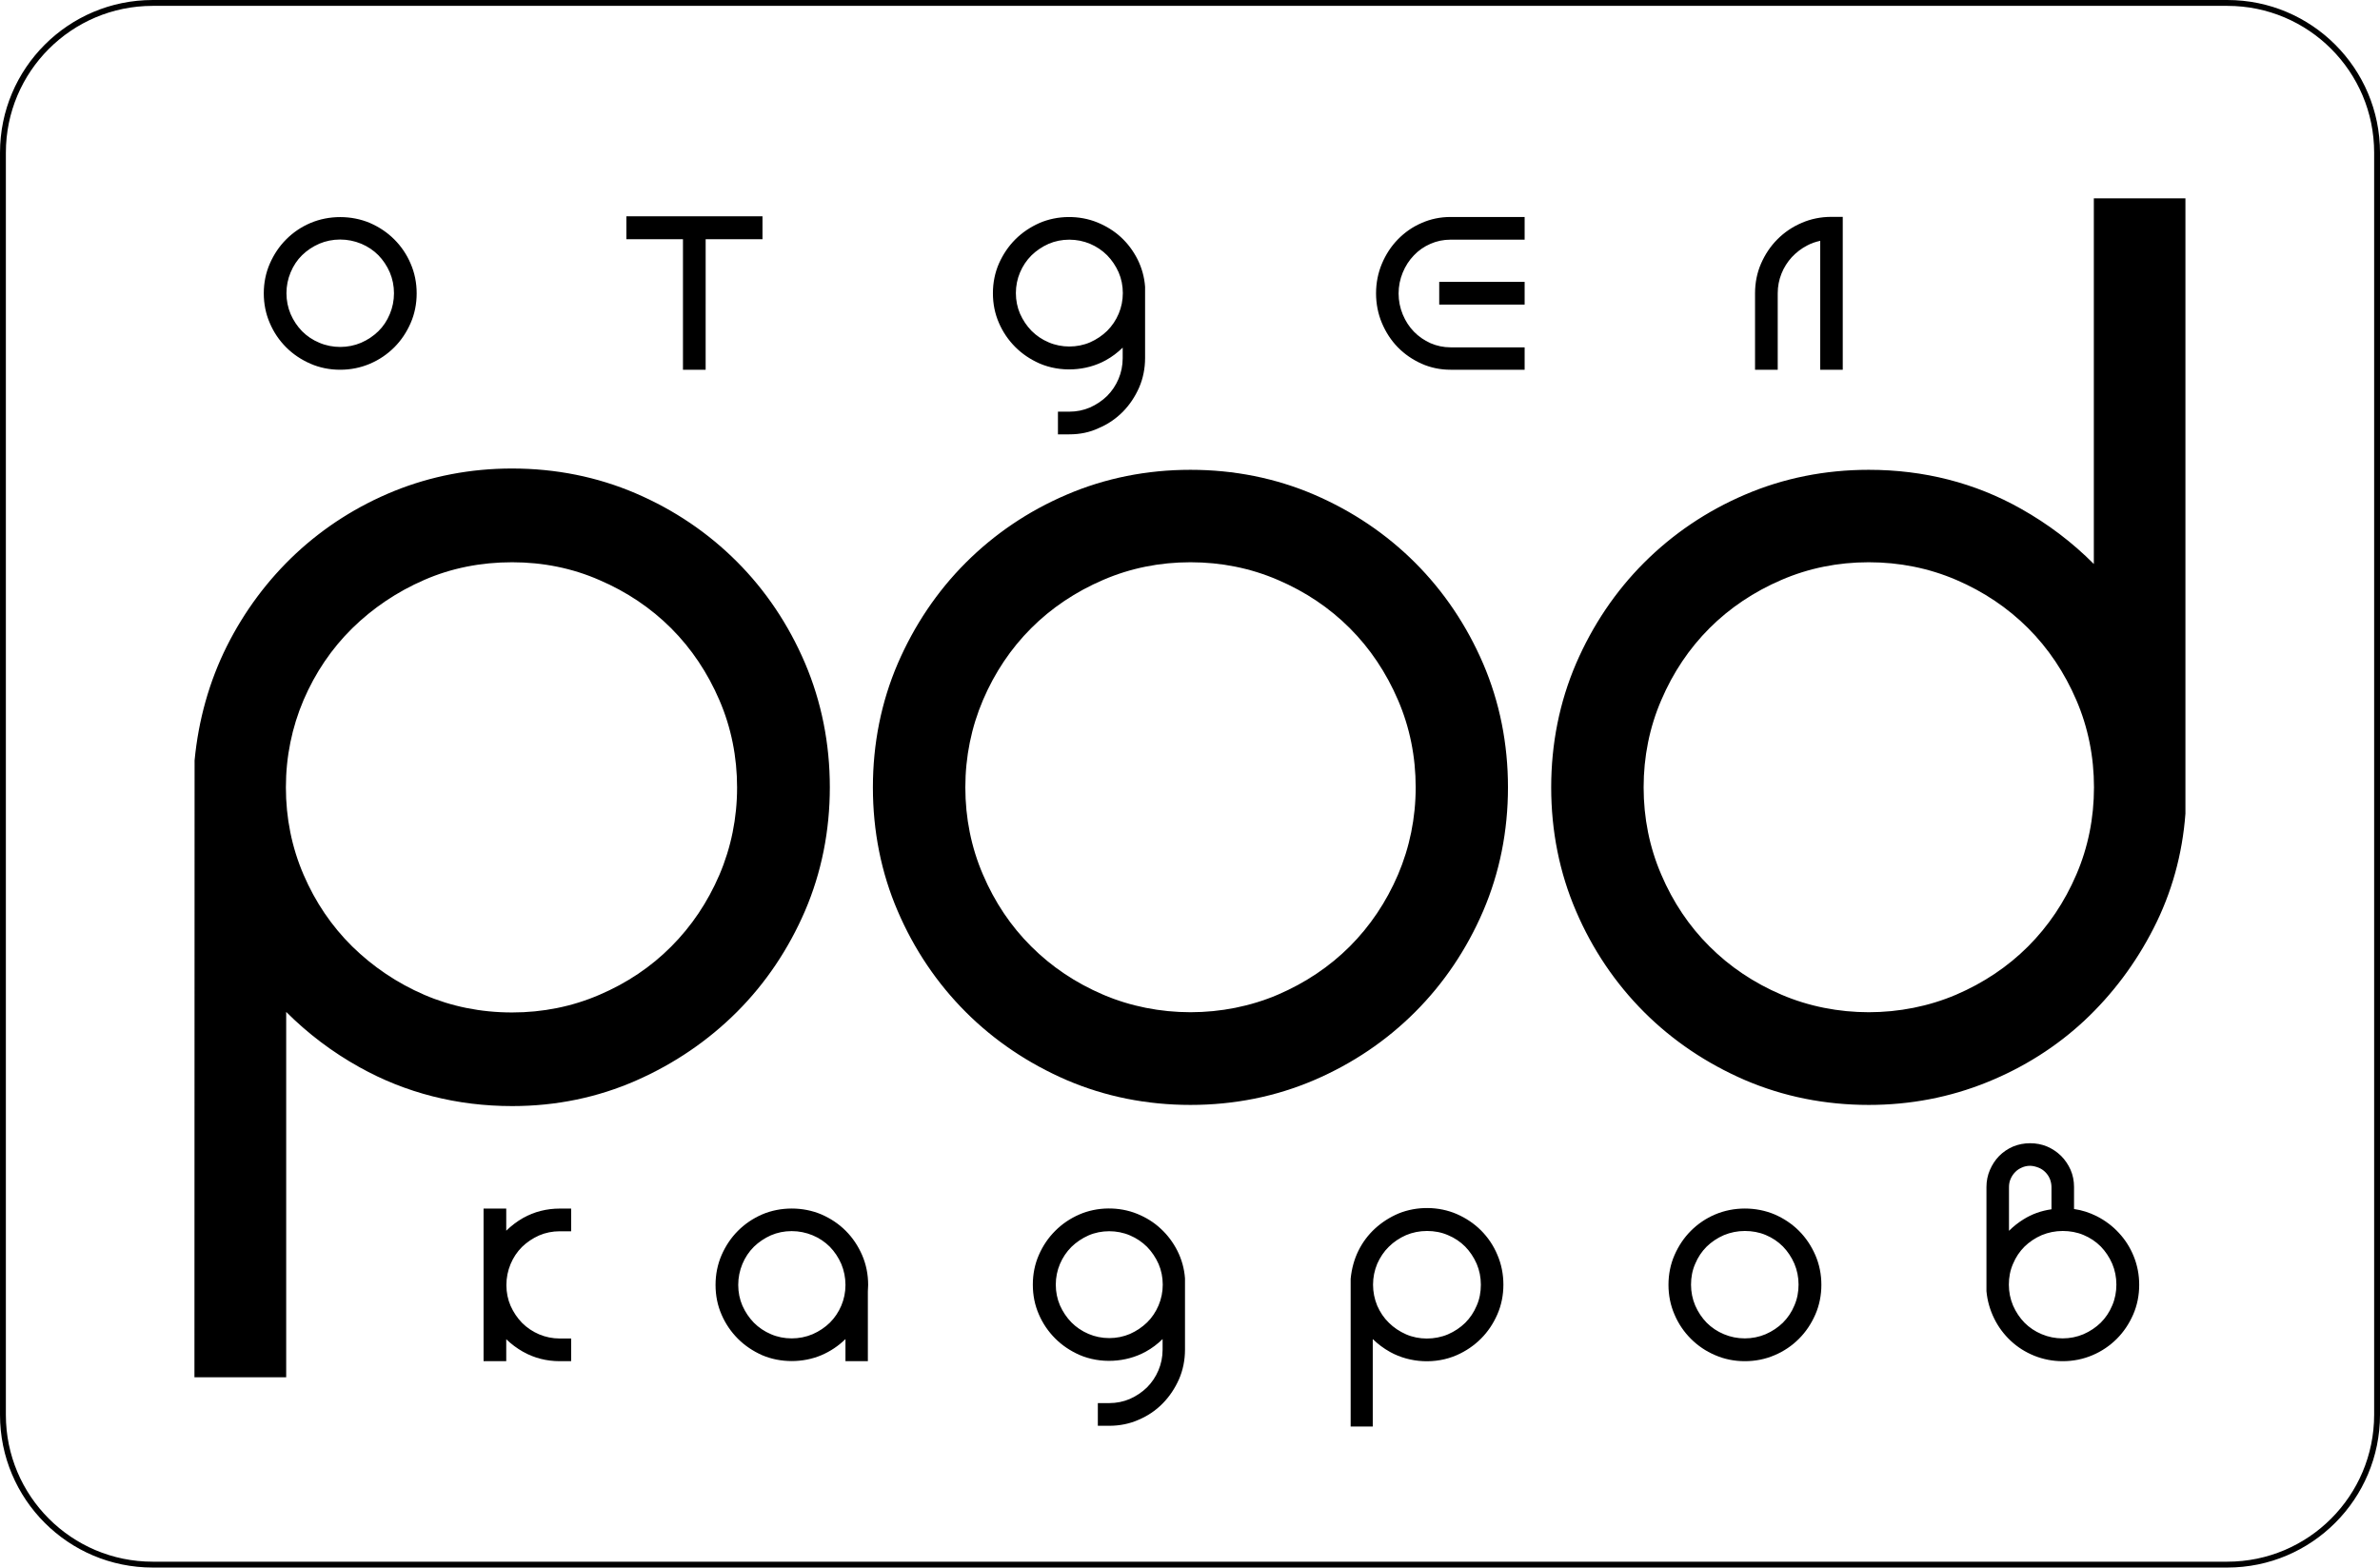 <?xml version="1.0" encoding="utf-8"?> <svg xmlns="http://www.w3.org/2000/svg" xmlns:xlink="http://www.w3.org/1999/xlink" version="1.1" id="Слой_1" x="0px" y="0px" width="284.164px" height="187.152px" viewBox="61.746 40.092 284.164 187.152" xml:space="preserve"> <g> <g> <path d="M121.556,188.808c0.754-1.148,1.749-2.074,2.982-2.76c1.217-0.685,2.571-1.027,4.062-1.027h0.703v1.422H128.6 c-0.959,0-1.885,0.188-2.725,0.548c-0.858,0.378-1.594,0.876-2.229,1.509c-0.634,0.635-1.148,1.389-1.508,2.246 c-0.376,0.855-0.548,1.781-0.548,2.741c0,0.961,0.188,1.87,0.548,2.725c0.378,0.859,0.875,1.595,1.508,2.23 c0.634,0.633,1.388,1.148,2.229,1.507c0.857,0.378,1.765,0.549,2.725,0.549h0.703v1.423H128.6c-1.473,0-2.828-0.343-4.062-1.027 c-1.217-0.687-2.211-1.595-2.982-2.728v3.771h-1.422v-16.935h1.422V188.808L121.556,188.808z"></path> <path d="M129.938,202.607h-1.354c-1.576,0-3.051-0.378-4.371-1.115c-0.754-0.428-1.422-0.924-2.023-1.507v2.622h-2.708v-18.221 h2.708v2.641c0.6-0.583,1.269-1.097,2.023-1.526c1.319-0.737,2.794-1.114,4.371-1.114h1.354v2.709h-1.354 c-0.874,0-1.714,0.171-2.468,0.496c-0.771,0.343-1.457,0.806-2.04,1.371c-0.583,0.584-1.045,1.27-1.371,2.057 c-0.326,0.789-0.497,1.612-0.497,2.503c0,0.874,0.171,1.714,0.497,2.467c0.343,0.773,0.806,1.458,1.371,2.041 c0.583,0.581,1.269,1.044,2.04,1.371c0.772,0.325,1.594,0.497,2.468,0.497h1.354V202.607z M120.922,196.093l1.183,1.749 c0.703,1.046,1.627,1.886,2.759,2.536c1.114,0.635,2.383,0.943,3.736,0.943h0.07l-0.07-0.137c-1.045,0-2.057-0.206-2.982-0.616 c-0.926-0.396-1.749-0.96-2.434-1.646c-0.687-0.687-1.251-1.508-1.646-2.434c-0.412-0.926-0.6-1.938-0.6-2.983 s0.206-2.057,0.6-2.999c0.394-0.943,0.959-1.767,1.646-2.451c0.686-0.687,1.507-1.251,2.434-1.646 c0.925-0.411,1.937-0.6,2.982-0.6h0.07l-0.07-0.137c-1.354,0-2.623,0.326-3.736,0.942c-1.131,0.635-2.056,1.491-2.759,2.554 l-1.183,1.782v-5.295h-0.137v15.648h0.137V196.093z"></path> </g> <g> <path d="M156.265,201.956c-1.166,0-2.263-0.223-3.291-0.668c-1.011-0.446-1.92-1.047-2.69-1.817 c-0.772-0.771-1.372-1.663-1.818-2.691c-0.445-1.011-0.667-2.107-0.667-3.29c0-1.167,0.222-2.279,0.667-3.309 c0.446-1.029,1.046-1.921,1.818-2.691c0.771-0.771,1.662-1.371,2.69-1.816c1.01-0.447,2.108-0.67,3.291-0.67 c1.182,0,2.279,0.223,3.309,0.67c1.028,0.445,1.919,1.045,2.708,1.816c0.771,0.771,1.372,1.662,1.817,2.691 c0.446,1.029,0.668,2.124,0.668,3.309c0,1.165-0.222,2.263-0.668,3.29c-0.445,1.012-1.046,1.921-1.817,2.691 c-0.772,0.771-1.68,1.371-2.708,1.817C158.544,201.733,157.431,201.956,156.265,201.956z M156.265,186.444 c-0.959,0-1.885,0.188-2.726,0.549c-0.857,0.376-1.594,0.874-2.229,1.508c-0.634,0.635-1.149,1.388-1.508,2.245 c-0.377,0.857-0.548,1.783-0.548,2.743s0.188,1.868,0.548,2.725c0.377,0.857,0.875,1.594,1.508,2.229 c0.634,0.634,1.388,1.148,2.229,1.509c0.857,0.377,1.765,0.548,2.726,0.548s1.885-0.188,2.742-0.548 c0.857-0.378,1.612-0.875,2.246-1.509c0.633-0.635,1.148-1.388,1.507-2.229c0.361-0.839,0.549-1.765,0.549-2.725 c0-0.962-0.188-1.886-0.549-2.743c-0.359-0.857-0.874-1.61-1.507-2.245c-0.634-0.634-1.389-1.148-2.246-1.508 C158.15,186.631,157.225,186.444,156.265,186.444z M163.326,192.802l1.388,0.531v8.639h-1.388V192.802z"></path> <path d="M165.366,202.607h-2.674v-2.64c-0.823,0.805-1.783,1.455-2.862,1.919c-2.211,0.942-4.903,0.942-7.097,0 c-1.079-0.481-2.057-1.132-2.879-1.954c-0.822-0.823-1.491-1.8-1.954-2.879c-0.481-1.098-0.72-2.28-0.72-3.548 s0.24-2.45,0.72-3.566c0.48-1.096,1.131-2.072,1.954-2.896c0.823-0.823,1.783-1.475,2.879-1.954c2.194-0.943,4.886-0.943,7.097,0 c1.096,0.479,2.074,1.131,2.896,1.954c0.823,0.821,1.474,1.799,1.954,2.896c0.481,1.116,0.72,2.297,0.72,3.566 c0,0.256-0.017,0.514-0.034,0.771V202.607L165.366,202.607z M163.978,201.322h0.104v-3.103c-0.036,0.05-0.07,0.103-0.104,0.153 V201.322z M156.265,185.672c-1.08,0-2.091,0.206-3.034,0.617c-0.944,0.412-1.783,0.978-2.486,1.68 c-0.703,0.703-1.268,1.541-1.679,2.502c-0.412,0.943-0.618,1.972-0.618,3.051s0.206,2.091,0.618,3.033 c0.412,0.943,0.977,1.783,1.679,2.486c0.72,0.719,1.542,1.285,2.486,1.679c1.868,0.807,4.182,0.807,6.084,0 c0.944-0.41,1.782-0.978,2.502-1.679c0.326-0.325,0.617-0.669,0.875-1.045v-0.24c-0.291,0.427-0.601,0.821-0.977,1.183 c-0.686,0.685-1.527,1.251-2.452,1.644c-1.869,0.806-4.13,0.806-5.982,0c-0.925-0.393-1.749-0.959-2.435-1.644 c-0.686-0.687-1.251-1.509-1.646-2.436c-0.412-0.924-0.599-1.937-0.599-2.981c0-1.046,0.206-2.058,0.599-3 s0.959-1.766,1.646-2.452c0.685-0.685,1.509-1.251,2.435-1.645c1.852-0.806,4.113-0.806,5.982,0 c0.943,0.411,1.765,0.96,2.452,1.645c0.685,0.703,1.25,1.527,1.646,2.452c0.257,0.582,0.428,1.182,0.514,1.816l0.136,0.051 c-0.102-0.667-0.274-1.302-0.531-1.918c-0.412-0.944-0.977-1.784-1.68-2.502c-0.703-0.703-1.542-1.285-2.501-1.682 C158.373,185.878,157.344,185.672,156.265,185.672z M156.265,187.077c-0.875,0-1.714,0.173-2.468,0.498 c-0.772,0.344-1.457,0.806-2.04,1.371c-0.583,0.583-1.045,1.27-1.372,2.057c-0.326,0.79-0.497,1.61-0.497,2.503 c0,0.874,0.171,1.713,0.497,2.467c0.343,0.773,0.806,1.458,1.372,2.041c0.583,0.583,1.269,1.045,2.04,1.371 c1.525,0.667,3.411,0.667,4.97,0c0.79-0.343,1.475-0.807,2.057-1.371c0.583-0.583,1.045-1.269,1.371-2.041 c0.326-0.771,0.497-1.593,0.497-2.467s-0.171-1.713-0.497-2.503c-0.343-0.789-0.806-1.474-1.371-2.057 c-0.583-0.582-1.269-1.046-2.057-1.371S157.139,187.077,156.265,187.077z M163.978,193.728v1.251 c0.051-0.239,0.086-0.497,0.104-0.754v-0.464L163.978,193.728z"></path> </g> <g> <path d="M193.476,209.669v-1.424h0.703c0.96,0,1.869-0.188,2.726-0.548c0.857-0.378,1.594-0.874,2.245-1.508 c0.635-0.636,1.148-1.389,1.508-2.229c0.377-0.856,0.548-1.766,0.548-2.725v-3.051c-0.753,1.147-1.748,2.072-2.982,2.741 c-1.217,0.687-2.57,1.013-4.062,1.013c-1.165,0-2.262-0.223-3.291-0.67c-1.011-0.445-1.919-1.045-2.691-1.816 c-0.772-0.771-1.371-1.662-1.817-2.69c-0.446-1.011-0.668-2.108-0.668-3.292c0-1.166,0.222-2.261,0.668-3.29 c0.446-1.012,1.044-1.921,1.817-2.691c0.772-0.771,1.662-1.371,2.691-1.816c1.012-0.447,2.108-0.67,3.291-0.67 c1.115,0,2.16,0.206,3.155,0.601c0.994,0.395,1.851,0.942,2.605,1.629c0.754,0.685,1.371,1.507,1.852,2.45 c0.479,0.943,0.771,1.971,0.84,3.05v8.45c0,1.166-0.223,2.264-0.668,3.292c-0.447,1.01-1.046,1.919-1.8,2.689 c-0.754,0.772-1.663,1.372-2.691,1.818c-1.029,0.446-2.125,0.668-3.309,0.668h-0.669V209.669L193.476,209.669z M191.453,186.993 c-0.857,0.376-1.594,0.874-2.228,1.508c-0.634,0.635-1.149,1.388-1.509,2.229c-0.376,0.857-0.548,1.765-0.548,2.726 s0.189,1.886,0.548,2.726c0.377,0.857,0.875,1.594,1.509,2.245c0.633,0.634,1.388,1.148,2.228,1.509 c0.841,0.359,1.766,0.548,2.726,0.548c0.96,0,1.869-0.189,2.726-0.548c0.857-0.361,1.594-0.875,2.245-1.509 c0.635-0.634,1.148-1.388,1.508-2.245c0.377-0.856,0.548-1.765,0.548-2.726s-0.188-1.868-0.548-2.726 c-0.377-0.857-0.874-1.594-1.508-2.229c-0.634-0.634-1.388-1.148-2.245-1.508c-0.857-0.378-1.766-0.549-2.726-0.549 C193.219,186.444,192.311,186.631,191.453,186.993z"></path> <path d="M194.179,210.32h-1.354v-2.708h1.354c0.874,0,1.714-0.172,2.468-0.497c0.772-0.343,1.457-0.805,2.04-1.371 c0.583-0.582,1.046-1.269,1.371-2.04c0.326-0.771,0.498-1.593,0.498-2.468v-1.269c-0.599,0.584-1.268,1.097-2.022,1.508 c-2.365,1.303-5.434,1.457-7.919,0.377c-1.08-0.479-2.056-1.131-2.879-1.954c-0.824-0.823-1.492-1.799-1.954-2.879 c-0.481-1.097-0.72-2.279-0.72-3.549c0-1.267,0.24-2.45,0.72-3.546c0.479-1.098,1.13-2.058,1.954-2.88 c0.823-0.823,1.782-1.475,2.879-1.953c2.125-0.926,4.748-0.961,6.925-0.069c1.045,0.427,1.989,1.01,2.793,1.764 c0.806,0.739,1.474,1.629,1.989,2.641c0.514,1.028,0.823,2.126,0.908,3.291v8.502c0,1.251-0.24,2.452-0.719,3.548 c-0.48,1.08-1.131,2.057-1.937,2.878c-0.805,0.825-1.782,1.492-2.879,1.954C196.63,210.079,195.43,210.32,194.179,210.32z M194.11,209.035h0.069c1.08,0,2.109-0.206,3.051-0.617c0.943-0.411,1.783-0.979,2.486-1.68c0.703-0.72,1.269-1.543,1.68-2.485 c0.411-0.926,0.617-1.954,0.617-3.034v-8.45c-0.068-0.942-0.343-1.901-0.771-2.76c-0.446-0.873-1.029-1.627-1.714-2.261 c-0.686-0.635-1.509-1.148-2.417-1.508c-1.868-0.754-4.114-0.72-5.931,0.05c-0.943,0.412-1.784,0.978-2.486,1.681 c-0.703,0.703-1.286,1.542-1.68,2.484c-0.411,0.926-0.616,1.955-0.616,3.034c0,1.08,0.206,2.092,0.616,3.034 c0.412,0.942,0.977,1.782,1.68,2.485c0.702,0.72,1.542,1.285,2.486,1.68c2.109,0.909,4.766,0.788,6.771-0.326 c1.13-0.617,2.056-1.474,2.759-2.536l1.183-1.783v5.193c0,1.046-0.206,2.057-0.618,2.983c-0.394,0.926-0.959,1.747-1.646,2.434 c-0.686,0.687-1.507,1.251-2.434,1.646c-0.926,0.411-1.938,0.616-2.982,0.616h-0.07v0.12L194.11,209.035L194.11,209.035z M194.179,201.149c-1.045,0-2.057-0.205-2.982-0.617c-0.925-0.393-1.749-0.959-2.434-1.646c-0.686-0.685-1.251-1.508-1.646-2.434 c-0.411-0.926-0.599-1.938-0.599-2.983c0-1.045,0.206-2.057,0.599-2.981c0.395-0.926,0.96-1.749,1.646-2.435 c0.686-0.687,1.507-1.251,2.434-1.646l0,0c1.852-0.805,4.113-0.805,5.965,0c0.925,0.395,1.748,0.96,2.434,1.646 c0.686,0.703,1.251,1.509,1.646,2.435c0.412,0.925,0.599,1.937,0.599,2.981c0,1.046-0.205,2.058-0.617,2.983 c-0.395,0.924-0.959,1.749-1.645,2.434c-0.687,0.687-1.508,1.251-2.435,1.646C196.236,200.944,195.225,201.149,194.179,201.149z M191.711,187.591c-0.772,0.343-1.457,0.806-2.039,1.371c-0.583,0.584-1.046,1.27-1.372,2.04 c-0.326,0.771-0.497,1.594-0.497,2.468s0.171,1.714,0.497,2.469c0.342,0.771,0.805,1.456,1.372,2.04 c0.582,0.582,1.268,1.044,2.039,1.371c1.543,0.667,3.411,0.667,4.954,0c0.771-0.344,1.457-0.807,2.04-1.371 c0.583-0.567,1.045-1.27,1.372-2.04c0.325-0.771,0.497-1.595,0.497-2.469s-0.171-1.713-0.497-2.468 c-0.343-0.772-0.806-1.456-1.372-2.04c-0.583-0.582-1.269-1.044-2.04-1.371C195.122,186.924,193.236,186.924,191.711,187.591 L191.711,187.591z"></path> </g> <g> <path d="M239.961,196.779c-0.446,1.028-1.047,1.921-1.818,2.708c-0.771,0.789-1.663,1.388-2.707,1.834 c-1.03,0.446-2.125,0.686-3.309,0.686c-1.474,0-2.845-0.343-4.08-1.029c-1.233-0.685-2.245-1.61-3.017-2.759v11.57h-1.389v-17.004 c0.103-1.098,0.395-2.109,0.858-3.051c0.479-0.943,1.096-1.765,1.852-2.485c0.753-0.703,1.628-1.268,2.622-1.663 c0.994-0.394,2.04-0.599,3.153-0.599c1.166,0,2.279,0.222,3.309,0.667c1.028,0.447,1.92,1.046,2.708,1.818 c0.788,0.771,1.372,1.679,1.817,2.708c0.445,1.045,0.668,2.142,0.668,3.309C240.612,194.654,240.388,195.751,239.961,196.779z M238.64,190.729c-0.376-0.857-0.874-1.611-1.507-2.246c-0.635-0.633-1.389-1.148-2.246-1.507 c-0.858-0.361-1.783-0.549-2.742-0.549c-0.994,0-1.903,0.188-2.76,0.549c-0.857,0.359-1.61,0.874-2.245,1.507 c-0.634,0.635-1.148,1.389-1.525,2.246s-0.549,1.781-0.549,2.741c0,0.961,0.188,1.887,0.549,2.743 c0.377,0.857,0.874,1.612,1.525,2.245c0.651,0.634,1.405,1.15,2.245,1.509c0.857,0.376,1.782,0.548,2.76,0.548 c0.959,0,1.884-0.188,2.742-0.548c0.857-0.377,1.611-0.875,2.246-1.509c0.633-0.633,1.148-1.388,1.507-2.245 c0.377-0.856,0.549-1.782,0.549-2.743C239.189,192.51,239.017,191.584,238.64,190.729z"></path> <path d="M225.682,210.406h-2.673v-17.638c0.12-1.216,0.428-2.332,0.925-3.342c0.498-1.011,1.165-1.901,1.988-2.657 c0.823-0.753,1.765-1.354,2.812-1.799c2.193-0.892,4.799-0.857,6.941,0.068c1.097,0.481,2.074,1.131,2.897,1.954 c0.822,0.823,1.49,1.8,1.953,2.913c0.481,1.114,0.721,2.315,0.721,3.566s-0.24,2.45-0.721,3.548l0,0 c-0.479,1.097-1.131,2.072-1.953,2.896c-0.823,0.823-1.8,1.492-2.897,1.972c-2.502,1.098-5.571,0.942-7.953-0.377 c-0.771-0.428-1.456-0.941-2.073-1.542v10.438H225.682L225.682,210.406z M224.294,209.119h0.103v-13.025l1.183,1.732 c0.719,1.062,1.662,1.919,2.811,2.553c2.023,1.132,4.663,1.269,6.805,0.325c0.943-0.41,1.783-0.994,2.503-1.697 c0.703-0.702,1.269-1.542,1.68-2.501l0,0c0.412-0.942,0.617-1.971,0.617-3.051c0-1.081-0.205-2.109-0.617-3.068 c-0.411-0.96-0.978-1.8-1.68-2.503s-1.543-1.284-2.503-1.679c-1.833-0.788-4.078-0.805-5.947-0.052 c-0.908,0.377-1.73,0.892-2.416,1.542c-0.703,0.652-1.286,1.424-1.714,2.297c-0.429,0.875-0.702,1.817-0.806,2.828 L224.294,209.119z M232.127,201.183c-1.08,0-2.09-0.204-3.017-0.615c-0.926-0.395-1.748-0.961-2.451-1.646 c-0.703-0.703-1.269-1.526-1.662-2.452c-0.395-0.942-0.6-1.954-0.6-2.999c0-1.044,0.205-2.056,0.6-2.999 c0.394-0.944,0.959-1.766,1.662-2.451s1.525-1.234,2.451-1.646c1.852-0.805,4.113-0.822,6.017,0 c0.942,0.395,1.766,0.961,2.451,1.646s1.251,1.526,1.645,2.451l0,0c0.412,0.943,0.601,1.955,0.601,2.999 c0,1.045-0.206,2.057-0.601,2.999c-0.393,0.926-0.959,1.767-1.645,2.452c-0.685,0.686-1.526,1.25-2.451,1.646 C234.2,200.979,233.191,201.183,232.127,201.183z M232.127,187.061c-0.89,0-1.73,0.171-2.502,0.496 c-0.772,0.343-1.475,0.805-2.058,1.388c-0.583,0.565-1.046,1.269-1.389,2.041c-0.325,0.788-0.496,1.61-0.496,2.484 s0.171,1.714,0.496,2.502c0.343,0.79,0.806,1.475,1.389,2.041c0.583,0.583,1.285,1.045,2.058,1.388 c1.525,0.669,3.428,0.669,5.004,0c0.789-0.343,1.474-0.805,2.057-1.371c0.582-0.583,1.045-1.27,1.373-2.058 c0.342-0.771,0.496-1.61,0.496-2.502c0-0.891-0.171-1.713-0.496-2.484l0,0c-0.345-0.79-0.808-1.476-1.373-2.058 c-0.583-0.583-1.269-1.045-2.057-1.371C233.841,187.215,233.001,187.061,232.127,187.061z"></path> </g> <g> <path d="M262.26,190.18c0.446-1.029,1.046-1.921,1.817-2.708c0.771-0.788,1.663-1.371,2.708-1.818 c1.028-0.445,2.125-0.669,3.308-0.669c1.166,0,2.28,0.224,3.308,0.669c1.03,0.447,1.921,1.046,2.71,1.818 c0.788,0.771,1.37,1.679,1.815,2.708c0.446,1.029,0.669,2.124,0.669,3.309c0,1.165-0.223,2.279-0.669,3.307 c-0.445,1.03-1.045,1.921-1.815,2.709c-0.772,0.788-1.68,1.372-2.71,1.817c-1.027,0.445-2.124,0.668-3.308,0.668 c-1.165,0-2.279-0.223-3.308-0.668s-1.92-1.046-2.708-1.817s-1.371-1.662-1.817-2.709c-0.445-1.027-0.668-2.124-0.668-3.307 C261.592,192.304,261.815,191.209,262.26,190.18z M272.818,199.985c0.858-0.378,1.611-0.874,2.246-1.508 c0.634-0.635,1.148-1.39,1.509-2.246c0.359-0.856,0.548-1.782,0.548-2.742s-0.189-1.886-0.548-2.743 c-0.36-0.857-0.875-1.61-1.509-2.245c-0.635-0.634-1.388-1.148-2.246-1.508c-0.856-0.361-1.781-0.549-2.742-0.549 c-0.959,0-1.884,0.188-2.742,0.549c-0.857,0.359-1.611,0.874-2.245,1.508c-0.634,0.635-1.148,1.388-1.509,2.245 c-0.376,0.857-0.548,1.783-0.548,2.743s0.189,1.886,0.548,2.742c0.377,0.856,0.875,1.611,1.509,2.246 c0.634,0.634,1.388,1.148,2.245,1.508c0.858,0.377,1.783,0.547,2.742,0.547C271.053,200.533,271.961,200.362,272.818,199.985z"></path> <path d="M270.075,202.607c-1.251,0-2.451-0.24-3.547-0.721c-1.098-0.462-2.074-1.131-2.897-1.954 c-0.823-0.821-1.491-1.799-1.954-2.896c-0.48-1.098-0.72-2.297-0.72-3.548s0.24-2.452,0.72-3.548l0,0 c0.48-1.098,1.131-2.074,1.954-2.897c0.823-0.822,1.799-1.49,2.897-1.954c2.211-0.942,4.886-0.942,7.112,0 c1.098,0.48,2.074,1.132,2.897,1.954c0.823,0.823,1.474,1.8,1.954,2.897c0.48,1.114,0.72,2.297,0.72,3.548s-0.24,2.45-0.72,3.548 c-0.48,1.096-1.131,2.074-1.954,2.896c-0.823,0.823-1.8,1.492-2.897,1.954C272.528,202.367,271.327,202.607,270.075,202.607z M262.843,190.419L262.843,190.419c-0.412,0.942-0.617,1.971-0.617,3.051s0.205,2.109,0.617,3.052 c0.411,0.94,0.977,1.782,1.679,2.501c0.72,0.72,1.561,1.287,2.504,1.679c1.884,0.807,4.198,0.807,6.102,0 c0.942-0.411,1.782-0.976,2.502-1.679c0.72-0.701,1.285-1.542,1.68-2.501c0.41-0.942,0.616-1.972,0.616-3.052 s-0.206-2.108-0.616-3.051c-0.412-0.942-0.978-1.782-1.68-2.501c-0.703-0.703-1.543-1.27-2.502-1.681 c-1.886-0.805-4.199-0.805-6.086,0c-0.941,0.411-1.782,0.978-2.502,1.681C263.819,188.637,263.253,189.477,262.843,190.419z M270.075,201.183c-1.046,0-2.057-0.204-2.999-0.599c-0.925-0.394-1.765-0.959-2.451-1.646c-0.686-0.703-1.252-1.526-1.645-2.45 c-0.412-0.944-0.601-1.955-0.601-3c0-1.046,0.205-2.058,0.601-3c0.392-0.926,0.959-1.766,1.645-2.452 c0.703-0.685,1.526-1.251,2.451-1.645c1.886-0.806,4.114-0.806,5.999,0c0.942,0.394,1.766,0.96,2.451,1.645 c0.686,0.687,1.251,1.526,1.646,2.452c0.411,0.942,0.6,1.954,0.6,3c0,1.045-0.207,2.056-0.6,3 c-0.396,0.924-0.961,1.764-1.646,2.45s-1.525,1.251-2.451,1.646C272.149,200.979,271.139,201.183,270.075,201.183z M270.075,187.061c-0.873,0-1.714,0.171-2.502,0.496c-0.788,0.343-1.473,0.805-2.057,1.371c-0.582,0.582-1.045,1.269-1.37,2.058 c-0.343,0.771-0.497,1.61-0.497,2.484s0.17,1.714,0.497,2.485c0.343,0.79,0.806,1.474,1.37,2.058 c0.584,0.583,1.269,1.045,2.057,1.371c1.56,0.667,3.428,0.667,4.988,0l0,0c0.788-0.343,1.474-0.807,2.057-1.371 c0.583-0.584,1.046-1.269,1.371-2.058c0.344-0.788,0.498-1.627,0.498-2.501c0-0.875-0.172-1.715-0.498-2.485 c-0.342-0.789-0.805-1.475-1.371-2.059c-0.582-0.582-1.269-1.044-2.057-1.372C271.789,187.215,270.95,187.061,270.075,187.061z"></path> </g> <g> <path d="M304.888,201.356c-0.995-0.396-1.853-0.96-2.606-1.646c-0.753-0.703-1.354-1.526-1.834-2.468 c-0.479-0.942-0.753-1.971-0.856-3.05v-12.376c0-0.635,0.119-1.234,0.358-1.783c0.241-0.548,0.568-1.046,0.979-1.474 c0.411-0.428,0.892-0.755,1.457-0.994c0.549-0.24,1.147-0.359,1.783-0.359c0.634,0,1.233,0.119,1.781,0.359 c0.55,0.239,1.046,0.566,1.476,0.994c0.427,0.428,0.753,0.907,0.993,1.474c0.24,0.549,0.36,1.148,0.36,1.783v3.205 c1.097,0.086,2.108,0.359,3.052,0.857c0.941,0.479,1.764,1.096,2.466,1.852c0.703,0.754,1.252,1.611,1.646,2.605 c0.394,0.994,0.601,2.038,0.601,3.153c0,1.166-0.223,2.28-0.669,3.309s-1.045,1.92-1.817,2.707 c-0.771,0.789-1.68,1.372-2.708,1.818s-2.126,0.667-3.309,0.667C306.909,201.956,305.865,201.767,304.888,201.356z M302.899,178.884c-0.394,0.173-0.737,0.396-1.011,0.687c-0.292,0.291-0.515,0.635-0.686,1.011 c-0.172,0.394-0.24,0.806-0.24,1.234v6.977c0.72-1.046,1.628-1.921,2.708-2.589c1.096-0.685,2.297-1.062,3.633-1.165v-3.206 c0-0.428-0.085-0.839-0.24-1.234c-0.172-0.393-0.394-0.736-0.685-1.012c-0.292-0.29-0.634-0.512-1.012-0.685 c-0.394-0.17-0.805-0.239-1.233-0.239C303.703,178.663,303.293,178.713,302.899,178.884z M314.536,190.729 c-0.376-0.857-0.872-1.611-1.508-2.246c-0.634-0.633-1.388-1.148-2.244-1.507c-0.858-0.361-1.783-0.549-2.743-0.549 s-1.885,0.188-2.742,0.549c-0.857,0.359-1.611,0.874-2.245,1.507c-0.635,0.635-1.15,1.389-1.508,2.246 c-0.378,0.857-0.55,1.781-0.55,2.741c0,0.961,0.189,1.887,0.55,2.743c0.376,0.857,0.873,1.612,1.508,2.245 c0.634,0.634,1.388,1.15,2.245,1.509c0.857,0.376,1.782,0.548,2.742,0.548s1.885-0.188,2.743-0.548 c0.856-0.377,1.61-0.875,2.244-1.509c0.636-0.633,1.149-1.388,1.508-2.245c0.361-0.856,0.549-1.782,0.549-2.743 C315.085,192.51,314.914,191.584,314.536,190.729z"></path> <path d="M308.024,202.607c-1.182,0-2.33-0.223-3.393-0.651l0,0c-1.064-0.429-2.006-1.029-2.812-1.784 c-0.805-0.754-1.474-1.645-1.971-2.656c-0.496-1.01-0.822-2.108-0.926-3.273v-12.427c0-0.72,0.138-1.406,0.412-2.039 c0.274-0.635,0.634-1.183,1.097-1.663c0.479-0.481,1.028-0.858,1.663-1.132c1.268-0.531,2.827-0.531,4.079,0 c0.634,0.274,1.182,0.652,1.662,1.114c0.48,0.481,0.857,1.046,1.132,1.663c0.274,0.634,0.412,1.32,0.412,2.04v2.64 c0.959,0.137,1.851,0.429,2.707,0.857c1.011,0.514,1.903,1.184,2.64,1.988c0.754,0.806,1.354,1.747,1.783,2.811 c0.428,1.062,0.65,2.195,0.65,3.395c0,1.251-0.24,2.451-0.719,3.548c-0.48,1.097-1.131,2.074-1.953,2.897 c-0.823,0.821-1.8,1.49-2.897,1.953C310.475,202.367,309.276,202.607,308.024,202.607z M305.128,200.755 c1.867,0.755,4.113,0.737,5.947-0.052c0.942-0.41,1.782-0.976,2.502-1.679c0.719-0.702,1.286-1.543,1.68-2.502 c0.411-0.942,0.617-1.972,0.617-3.051c0-1.028-0.189-2.005-0.549-2.897c-0.36-0.908-0.873-1.713-1.526-2.416 c-0.651-0.685-1.422-1.269-2.296-1.713c-0.857-0.447-1.817-0.704-2.811-0.789l-0.6-0.053v-3.806c0-0.549-0.103-1.063-0.309-1.543 c-0.206-0.478-0.497-0.908-0.856-1.268c-0.361-0.36-0.789-0.65-1.27-0.856c-0.942-0.412-2.126-0.412-3.067,0 c-0.48,0.206-0.892,0.479-1.252,0.84c-0.359,0.359-0.634,0.788-0.839,1.269c-0.206,0.479-0.309,0.993-0.309,1.542v12.375 c0.087,0.942,0.36,1.902,0.788,2.758c0.429,0.876,1.012,1.646,1.698,2.28C303.397,199.881,304.219,200.396,305.128,200.755 L305.128,200.755z M308.024,201.183c-1.044,0-2.057-0.204-2.999-0.599c-0.925-0.394-1.765-0.959-2.451-1.646 c-0.685-0.703-1.251-1.526-1.646-2.45c-0.41-0.944-0.6-1.955-0.6-3c0-1.046,0.205-2.058,0.6-3c0.395-0.926,0.96-1.766,1.646-2.452 c0.703-0.685,1.526-1.251,2.451-1.645c1.885-0.806,4.114-0.806,6,0c0.941,0.394,1.765,0.96,2.45,1.645 c0.687,0.687,1.251,1.526,1.646,2.452c0.411,0.942,0.6,1.954,0.6,3c0,1.045-0.205,2.056-0.6,3 c-0.395,0.924-0.959,1.764-1.646,2.45c-0.686,0.687-1.526,1.251-2.45,1.646C310.098,200.979,309.086,201.183,308.024,201.183z M308.024,187.061c-0.874,0-1.714,0.171-2.502,0.496c-0.789,0.343-1.474,0.805-2.056,1.371c-0.583,0.582-1.046,1.269-1.372,2.058 c-0.342,0.771-0.497,1.61-0.497,2.484s0.172,1.714,0.497,2.485c0.344,0.79,0.806,1.474,1.372,2.058 c0.582,0.583,1.268,1.045,2.056,1.371c1.561,0.667,3.428,0.667,4.987,0c0.789-0.343,1.475-0.807,2.058-1.371 c0.582-0.584,1.045-1.269,1.371-2.058c0.342-0.788,0.497-1.627,0.497-2.501c0-0.875-0.172-1.715-0.497-2.485 c-0.344-0.789-0.807-1.475-1.371-2.059c-0.583-0.582-1.27-1.044-2.058-1.372C309.739,187.215,308.899,187.061,308.024,187.061z M300.327,190.867v-9.051c0-0.515,0.103-1.012,0.292-1.491c0.205-0.463,0.479-0.875,0.823-1.218 c0.343-0.342,0.754-0.616,1.217-0.822c0.943-0.395,2.021-0.395,2.964,0c0.463,0.188,0.875,0.464,1.218,0.822 c0.343,0.343,0.617,0.771,0.823,1.235c0.205,0.462,0.291,0.959,0.291,1.474v3.805l-0.601,0.052 c-1.216,0.086-2.347,0.463-3.342,1.079c-1.011,0.635-1.852,1.44-2.52,2.417L300.327,190.867z M304.133,179.28 c-0.343,0-0.668,0.067-0.977,0.205c-0.31,0.137-0.583,0.307-0.806,0.548c-0.223,0.223-0.411,0.498-0.549,0.823 c-0.137,0.308-0.189,0.635-0.189,0.977v5.211c0.515-0.515,1.098-0.979,1.732-1.371c1.011-0.634,2.125-1.029,3.341-1.2v-2.64 c0-0.342-0.067-0.669-0.188-0.979c-0.138-0.325-0.31-0.582-0.55-0.821c-0.223-0.223-0.496-0.411-0.805-0.531 C304.836,179.382,304.476,179.28,304.133,179.28z"></path> </g> <g> <path d="M155.494,147.843c-1.852,4.286-4.372,8.039-7.593,11.245c-3.223,3.205-6.959,5.76-11.245,7.646 c-4.285,1.883-8.861,2.827-13.746,2.827c-6.17,0-11.827-1.439-16.969-4.304c-5.143-2.861-9.341-6.701-12.598-11.5v48.198H87.55 v-70.824c0.429-4.541,1.628-8.775,3.6-12.717c1.971-3.941,4.542-7.388,7.713-10.352c3.17-2.966,6.822-5.279,10.936-6.942 c4.114-1.68,8.484-2.503,13.112-2.503c4.885,0,9.462,0.925,13.746,2.759c4.285,1.852,8.039,4.372,11.245,7.577 c3.205,3.206,5.742,6.994,7.593,11.313c1.834,4.336,2.76,8.93,2.76,13.815C158.253,138.964,157.327,143.558,155.494,147.843z M150.026,122.648c-1.543-3.6-3.651-6.72-6.308-9.393c-2.658-2.656-5.793-4.748-9.376-6.307c-3.6-1.544-7.422-2.315-11.432-2.315 c-4.114,0-7.954,0.771-11.502,2.315c-3.564,1.542-6.684,3.651-9.376,6.307c-2.707,2.657-4.816,5.793-6.358,9.393 s-2.314,7.422-2.314,11.433c0,4.028,0.771,7.85,2.314,11.449s3.668,6.736,6.358,9.376c2.692,2.657,5.828,4.766,9.376,6.308 c3.548,1.542,7.388,2.314,11.502,2.314c4.027,0,7.85-0.772,11.432-2.314c3.599-1.542,6.718-3.633,9.376-6.308 c2.657-2.656,4.765-5.793,6.308-9.376c1.542-3.6,2.314-7.405,2.314-11.449C152.34,130.053,151.568,126.247,150.026,122.648z"></path> <path d="M95.898,204.527H84.962l0.017-73.652c0.463-4.834,1.749-9.427,3.856-13.644c2.109-4.2,4.885-7.919,8.262-11.072 c3.394-3.154,7.318-5.656,11.707-7.44c4.405-1.781,9.136-2.69,14.072-2.69c5.211,0,10.182,0.994,14.775,2.966 c4.594,1.972,8.639,4.713,12.066,8.142c3.428,3.428,6.17,7.507,8.142,12.119c1.971,4.627,2.965,9.614,2.965,14.825 c0,5.212-0.994,10.181-2.965,14.774l0,0c-1.971,4.561-4.696,8.622-8.124,12.051c-3.429,3.426-7.474,6.187-12.033,8.192 c-4.594,2.023-9.565,3.051-14.792,3.051c-6.582,0-12.719-1.561-18.22-4.628c-3.274-1.817-6.205-4.045-8.775-6.615v43.621H95.898 L95.898,204.527z M90.121,199.384h0.651v-54.008l4.696,6.925c3.017,4.438,6.959,8.038,11.724,10.713 c4.731,2.641,10.01,3.976,15.718,3.976c4.507,0,8.775-0.873,12.718-2.605c3.977-1.748,7.49-4.147,10.472-7.112 c2.966-2.965,5.332-6.479,7.045-10.438c1.697-3.942,2.554-8.228,2.554-12.735s-0.857-8.827-2.554-12.82 c-1.713-4.011-4.079-7.542-7.045-10.507c-2.964-2.965-6.479-5.331-10.438-7.044c-3.942-1.697-8.228-2.555-12.734-2.555 c-4.269,0-8.364,0.789-12.152,2.315c-3.805,1.543-7.216,3.719-10.147,6.445c-2.931,2.726-5.348,5.965-7.164,9.616 c-1.799,3.599-2.914,7.541-3.325,11.707v68.133h-0.019V199.384z M122.893,166.099c-4.457,0-8.656-0.857-12.529-2.521 c-3.839-1.663-7.25-3.96-10.164-6.821c-2.932-2.881-5.245-6.309-6.925-10.199c-1.679-3.907-2.52-8.09-2.52-12.461 c0-4.354,0.857-8.553,2.52-12.461c1.663-3.891,3.993-7.318,6.925-10.198c2.913-2.863,6.341-5.16,10.164-6.823 c3.856-1.679,8.073-2.519,12.529-2.519c4.354,0,8.553,0.856,12.461,2.519c3.891,1.663,7.318,3.977,10.181,6.839 c2.879,2.879,5.176,6.308,6.839,10.181l0,0c1.68,3.909,2.52,8.09,2.52,12.462c0,4.354-0.84,8.552-2.52,12.46 c-1.663,3.892-3.977,7.319-6.839,10.181c-2.88,2.88-6.308,5.178-10.181,6.841C131.446,165.242,127.264,166.099,122.893,166.099z M122.893,107.221c-3.737,0-7.268,0.703-10.489,2.108c-3.24,1.406-6.137,3.359-8.604,5.776c-2.452,2.417-4.406,5.296-5.811,8.57 c-1.388,3.257-2.108,6.771-2.108,10.422s0.703,7.164,2.108,10.422c1.405,3.273,3.359,6.152,5.811,8.57 c2.468,2.416,5.347,4.369,8.604,5.775c3.222,1.389,6.736,2.107,10.489,2.107c3.651,0,7.164-0.702,10.421-2.107 c3.292-1.406,6.17-3.342,8.57-5.759c2.416-2.416,4.354-5.296,5.759-8.57c1.389-3.256,2.108-6.77,2.108-10.422 c0-3.649-0.703-7.163-2.108-10.42l0,0c-1.405-3.274-3.342-6.17-5.759-8.588c-2.417-2.418-5.296-4.354-8.57-5.759 C130.074,107.924,126.561,107.221,122.893,107.221z"></path> </g> <g> <path d="M171.297,120.334c1.851-4.285,4.371-8.039,7.575-11.245c3.206-3.205,6.959-5.742,11.245-7.593 c4.285-1.834,8.88-2.76,13.764-2.76c4.883,0,9.461,0.925,13.763,2.76c4.285,1.851,8.038,4.372,11.244,7.593 c3.205,3.223,5.741,6.959,7.575,11.245c1.835,4.285,2.76,8.861,2.76,13.747c0,4.886-0.925,9.478-2.76,13.747 c-1.852,4.283-4.37,8.038-7.575,11.243c-3.205,3.206-6.959,5.742-11.244,7.594c-4.286,1.852-8.88,2.759-13.763,2.759 c-4.884,0-9.479-0.925-13.764-2.759c-4.285-1.833-8.038-4.37-11.245-7.594c-3.205-3.222-5.742-6.958-7.575-11.243 c-1.851-4.286-2.76-8.861-2.76-13.747C168.537,129.195,169.463,124.619,171.297,120.334z M215.329,161.213 c3.601-1.542,6.72-3.633,9.393-6.308c2.657-2.656,4.748-5.793,6.291-9.376c1.542-3.6,2.314-7.405,2.314-11.449 c0-4.028-0.772-7.851-2.314-11.433c-1.543-3.6-3.651-6.72-6.291-9.393c-2.656-2.656-5.792-4.748-9.393-6.307 c-3.599-1.544-7.421-2.315-11.433-2.315c-4.027,0-7.85,0.771-11.432,2.315c-3.601,1.542-6.736,3.651-9.393,6.307 c-2.657,2.657-4.748,5.793-6.291,9.393c-1.543,3.6-2.314,7.422-2.314,11.433c0,4.028,0.771,7.85,2.314,11.449 c1.542,3.6,3.634,6.736,6.291,9.376c2.657,2.657,5.792,4.766,9.393,6.308c3.6,1.542,7.405,2.314,11.432,2.314 C207.908,163.527,211.732,162.755,215.329,161.213z"></path> <path d="M203.881,172.011c-5.211,0-10.183-0.995-14.775-2.964c-4.56-1.972-8.622-4.697-12.05-8.125s-6.17-7.49-8.124-12.051 c-1.971-4.576-2.965-9.546-2.965-14.773c0-5.211,0.994-10.183,2.965-14.775l0,0c1.97-4.561,4.696-8.621,8.124-12.05 c3.427-3.426,7.473-6.17,12.05-8.124c4.593-1.971,9.563-2.965,14.775-2.965c5.209,0,10.18,0.994,14.773,2.965 c4.577,1.972,8.622,4.698,12.05,8.124c3.428,3.429,6.153,7.474,8.124,12.05c1.972,4.594,2.965,9.564,2.965,14.775 c0,5.21-0.993,10.181-2.965,14.773c-1.971,4.577-4.696,8.623-8.124,12.051c-3.427,3.428-7.489,6.17-12.05,8.125 C214.061,171.016,209.108,172.011,203.881,172.011z M173.663,121.345c-1.697,3.943-2.554,8.228-2.554,12.736 s0.857,8.793,2.554,12.735c1.696,3.96,4.079,7.472,7.044,10.438c2.965,2.964,6.479,5.331,10.438,7.044 c3.942,1.696,8.228,2.555,12.735,2.555s8.792-0.859,12.733-2.555c3.96-1.713,7.475-4.08,10.439-7.044 c2.965-2.967,5.33-6.479,7.044-10.438c1.697-3.942,2.554-8.228,2.554-12.735s-0.857-8.793-2.554-12.736 c-1.714-3.959-4.079-7.491-7.044-10.438c-2.965-2.965-6.479-5.331-10.456-7.044c-3.942-1.696-8.228-2.554-12.734-2.554 c-4.508,0-8.793,0.857-12.735,2.554c-3.959,1.713-7.474,4.079-10.438,7.044C177.742,113.872,175.359,117.386,173.663,121.345 L173.663,121.345z M203.881,166.099c-4.354,0-8.554-0.857-12.461-2.521c-3.892-1.663-7.319-3.978-10.199-6.841 c-2.879-2.861-5.176-6.289-6.839-10.181c-1.68-3.908-2.52-8.091-2.52-12.46c0-4.354,0.84-8.554,2.52-12.462 c1.663-3.891,3.976-7.319,6.839-10.181c2.879-2.879,6.308-5.177,10.199-6.839c3.908-1.679,8.09-2.519,12.461-2.519 c4.37,0,8.552,0.856,12.461,2.519c3.873,1.663,7.301,3.96,10.18,6.839c2.88,2.879,5.178,6.308,6.84,10.181 c1.68,3.909,2.521,8.09,2.521,12.462c0,4.354-0.84,8.552-2.521,12.46c-1.662,3.892-3.977,7.319-6.84,10.181 c-2.879,2.88-6.307,5.178-10.197,6.841l0,0C212.433,165.242,208.251,166.099,203.881,166.099z M203.881,107.221 c-3.668,0-7.166,0.703-10.422,2.108c-3.274,1.406-6.17,3.342-8.588,5.759c-2.417,2.416-4.354,5.295-5.76,8.586 c-1.388,3.257-2.107,6.771-2.107,10.422s0.703,7.164,2.107,10.422c1.406,3.291,3.342,6.171,5.76,8.57 c2.417,2.416,5.297,4.353,8.588,5.759c6.53,2.794,14.329,2.794,20.859,0l0,0c3.274-1.406,6.17-3.342,8.587-5.759 c2.418-2.418,4.354-5.297,5.76-8.57c1.388-3.258,2.109-6.771,2.109-10.422c0-3.651-0.703-7.165-2.109-10.422 c-1.406-3.273-3.342-6.17-5.76-8.586c-2.416-2.417-5.295-4.354-8.587-5.759C211.062,107.924,207.548,107.221,203.881,107.221z"></path> </g> <g> <path d="M320.091,137.045c-0.343,4.541-1.525,8.793-3.53,12.719c-2.006,3.941-4.577,7.369-7.715,10.283 c-3.136,2.913-6.752,5.21-10.866,6.873c-4.113,1.679-8.483,2.502-13.112,2.502c-4.885,0-9.479-0.926-13.764-2.759 c-4.284-1.835-8.037-4.371-11.243-7.594c-3.206-3.222-5.742-6.959-7.576-11.244c-1.852-4.285-2.759-8.861-2.759-13.746 c0-4.886,0.924-9.462,2.759-13.747c1.852-4.285,4.37-8.039,7.576-11.245c3.205-3.205,6.958-5.742,11.243-7.593 c4.285-1.834,8.88-2.76,13.764-2.76c6.171,0,11.811,1.44,16.901,4.302c5.09,2.879,9.272,6.703,12.528,11.501V66.34h5.794V137.045 L320.091,137.045z M296.318,161.213c3.6-1.542,6.719-3.633,9.393-6.308c2.657-2.656,4.747-5.793,6.29-9.376 c1.543-3.6,2.314-7.405,2.314-11.449c0-4.028-0.771-7.851-2.314-11.433c-1.543-3.6-3.651-6.72-6.29-9.393 c-2.656-2.656-5.793-4.748-9.393-6.307c-3.601-1.544-7.423-2.315-11.433-2.315c-4.027,0-7.85,0.771-11.433,2.315 c-3.6,1.542-6.736,3.651-9.394,6.307c-2.656,2.657-4.748,5.793-6.289,9.393c-1.543,3.599-2.314,7.422-2.314,11.433 c0,4.028,0.771,7.85,2.314,11.449c1.541,3.6,3.633,6.736,6.289,9.376c2.657,2.657,5.794,4.766,9.394,6.308 s7.405,2.314,11.433,2.314C288.895,163.527,292.717,162.755,296.318,161.213z"></path> <path d="M284.866,172.011c-5.209,0-10.181-0.995-14.773-2.964c-4.56-1.972-8.621-4.697-12.05-8.125 c-3.428-3.428-6.171-7.49-8.124-12.051c-1.971-4.576-2.966-9.546-2.966-14.773c0-5.211,0.995-10.183,2.966-14.775 c1.971-4.561,4.696-8.621,8.124-12.05c3.428-3.426,7.474-6.17,12.05-8.124c4.594-1.971,9.564-2.965,14.773-2.965 c6.583,0,12.702,1.56,18.169,4.646c3.24,1.817,6.153,4.028,8.708,6.599V63.773h10.936v73.462 c-0.36,4.868-1.646,9.479-3.807,13.694c-2.142,4.201-4.919,7.886-8.244,11.005c-3.342,3.12-7.267,5.606-11.638,7.371 C294.551,171.103,289.822,172.011,284.866,172.011z M284.866,101.308c-4.507,0-8.792,0.857-12.734,2.554 c-3.958,1.713-7.474,4.079-10.438,7.044c-2.966,2.965-5.331,6.479-7.045,10.438c-1.697,3.943-2.554,8.228-2.554,12.736 s0.857,8.793,2.554,12.735c1.697,3.958,4.079,7.472,7.045,10.438c2.964,2.964,6.479,5.331,10.438,7.044 c3.943,1.696,8.228,2.555,12.734,2.555c4.27,0,8.365-0.79,12.153-2.315c3.805-1.543,7.198-3.685,10.078-6.376 c2.896-2.691,5.312-5.914,7.182-9.564c1.833-3.582,2.932-7.508,3.256-11.654v-68.03h-0.65v53.992l-4.698-6.924 c-3.015-4.439-6.94-8.039-11.671-10.713C295.821,102.645,290.558,101.308,284.866,101.308z M284.866,166.099 c-4.353,0-8.552-0.857-12.46-2.521c-3.891-1.663-7.319-3.978-10.198-6.841c-2.879-2.861-5.177-6.289-6.839-10.181 c-1.681-3.908-2.521-8.091-2.521-12.46c0-4.354,0.857-8.554,2.521-12.462c1.662-3.891,3.977-7.319,6.839-10.181 c2.879-2.879,6.309-5.177,10.198-6.839c3.908-1.679,8.09-2.519,12.46-2.519c4.371,0,8.554,0.856,12.461,2.519 c3.875,1.663,7.304,3.96,10.199,6.839c2.88,2.879,5.177,6.308,6.84,10.181c1.679,3.909,2.52,8.09,2.52,12.462 c0,4.354-0.857,8.552-2.52,12.46c-1.663,3.892-3.978,7.319-6.84,10.181c-2.88,2.88-6.308,5.178-10.199,6.841l0,0 C293.421,165.242,289.239,166.099,284.866,166.099z M284.866,107.221c-3.666,0-7.164,0.703-10.421,2.108 c-3.273,1.406-6.17,3.342-8.587,5.759c-2.416,2.416-4.354,5.295-5.759,8.586c-1.406,3.257-2.109,6.771-2.109,10.422 s0.703,7.164,2.109,10.422c1.404,3.291,3.342,6.171,5.759,8.57c2.416,2.416,5.296,4.353,8.587,5.759 c6.514,2.794,14.329,2.794,20.86,0c3.273-1.406,6.17-3.342,8.587-5.759c2.417-2.418,4.354-5.297,5.76-8.57 c1.405-3.258,2.108-6.771,2.108-10.422c0-3.651-0.703-7.165-2.108-10.422c-1.405-3.273-3.343-6.17-5.76-8.586 c-2.416-2.417-5.296-4.354-8.569-5.759C292.049,107.924,288.535,107.221,284.866,107.221z"></path> </g> <g> <path d="M94.526,71.81c0.446-1.029,1.045-1.92,1.817-2.708c0.772-0.771,1.663-1.371,2.692-1.817 c1.029-0.446,2.126-0.668,3.309-0.668c1.165,0,2.279,0.222,3.308,0.668c1.029,0.446,1.919,1.045,2.708,1.817 c0.771,0.771,1.371,1.678,1.817,2.708c0.446,1.028,0.669,2.125,0.669,3.307c0,1.167-0.223,2.281-0.669,3.309 c-0.446,1.028-1.045,1.92-1.817,2.69c-0.772,0.771-1.679,1.371-2.708,1.817c-1.028,0.446-2.125,0.668-3.308,0.668 c-1.166,0-2.28-0.223-3.309-0.668c-1.029-0.446-1.919-1.046-2.692-1.817c-0.771-0.771-1.371-1.663-1.817-2.69 c-0.445-1.028-0.668-2.125-0.668-3.309C93.875,73.936,94.097,72.838,94.526,71.81z M105.101,81.614 c0.857-0.378,1.611-0.875,2.245-1.509c0.633-0.635,1.149-1.388,1.508-2.245c0.36-0.857,0.549-1.783,0.549-2.743 c0-0.959-0.189-1.885-0.549-2.741c-0.377-0.858-0.875-1.612-1.508-2.247c-0.634-0.634-1.388-1.148-2.245-1.508 c-0.857-0.378-1.782-0.549-2.742-0.549s-1.886,0.189-2.743,0.549c-0.857,0.359-1.612,0.874-2.245,1.508 c-0.635,0.635-1.149,1.389-1.509,2.247c-0.376,0.856-0.548,1.782-0.548,2.741c0,0.96,0.189,1.886,0.548,2.743 c0.377,0.857,0.874,1.61,1.509,2.245c0.633,0.634,1.388,1.148,2.245,1.509c0.857,0.377,1.783,0.548,2.743,0.548 C103.319,82.179,104.245,81.991,105.101,81.614z"></path> <path d="M102.359,84.236c-1.252,0-2.452-0.24-3.548-0.72c-1.097-0.48-2.074-1.131-2.896-1.954 c-0.824-0.823-1.492-1.801-1.954-2.897c-0.48-1.097-0.72-2.297-0.72-3.548c0-1.251,0.24-2.45,0.72-3.548l0,0 c0.48-1.097,1.13-2.073,1.954-2.896c0.822-0.823,1.799-1.492,2.896-1.955c2.211-0.943,4.902-0.943,7.114,0 c1.096,0.48,2.073,1.132,2.896,1.955c0.823,0.822,1.491,1.799,1.954,2.896c0.48,1.098,0.72,2.297,0.72,3.548 c0,1.253-0.24,2.452-0.72,3.548c-0.479,1.097-1.131,2.074-1.954,2.897c-0.823,0.821-1.8,1.49-2.896,1.954 C104.81,83.996,103.61,84.236,102.359,84.236z M102.359,67.268c-1.08,0-2.109,0.205-3.051,0.617 c-0.942,0.411-1.783,0.978-2.503,1.68c-0.703,0.702-1.286,1.542-1.679,2.502l0,0c-0.411,0.943-0.617,1.97-0.617,3.05 c0,1.081,0.206,2.108,0.617,3.051c0.412,0.943,0.977,1.783,1.679,2.503c0.703,0.703,1.542,1.285,2.503,1.679 c1.885,0.806,4.216,0.806,6.102,0c0.943-0.41,1.783-0.977,2.503-1.679c0.702-0.703,1.268-1.543,1.679-2.503 c0.412-0.942,0.617-1.97,0.617-3.051c0-1.079-0.206-2.107-0.617-3.05c-0.412-0.944-0.978-1.783-1.679-2.502 c-0.703-0.703-1.56-1.269-2.503-1.68C104.468,67.474,103.439,67.268,102.359,67.268z M102.359,82.814 c-1.046,0-2.057-0.206-3-0.601c-0.944-0.394-1.766-0.959-2.451-1.646c-0.687-0.686-1.251-1.509-1.646-2.451 c-0.394-0.942-0.6-1.955-0.6-3c0-1.045,0.206-2.056,0.6-3c0.395-0.941,0.959-1.764,1.646-2.45 c0.686-0.687,1.525-1.253,2.451-1.646c1.884-0.805,4.113-0.805,5.998,0c0.926,0.394,1.766,0.96,2.451,1.646 c0.686,0.703,1.252,1.524,1.646,2.45c0.394,0.944,0.599,1.955,0.599,3c0,1.046-0.206,2.058-0.599,3 c-0.394,0.942-0.959,1.765-1.646,2.451c-0.685,0.686-1.525,1.251-2.451,1.646l0,0C104.416,82.608,103.405,82.814,102.359,82.814z M102.359,68.69c-0.874,0-1.714,0.172-2.486,0.497c-0.788,0.343-1.474,0.805-2.057,1.371c-0.583,0.565-1.045,1.268-1.371,2.057 c-0.326,0.771-0.497,1.611-0.497,2.484c0,0.875,0.171,1.714,0.497,2.486c0.342,0.788,0.804,1.474,1.371,2.056 c0.583,0.584,1.269,1.046,2.057,1.372c1.561,0.669,3.428,0.669,4.988,0l0,0c0.789-0.343,1.474-0.806,2.057-1.372 c0.583-0.565,1.045-1.268,1.371-2.056c0.326-0.771,0.497-1.611,0.497-2.486c0-0.874-0.171-1.713-0.497-2.484 c-0.342-0.789-0.805-1.475-1.371-2.057c-0.583-0.583-1.269-1.045-2.057-1.371C104.073,68.862,103.233,68.69,102.359,68.69z"></path> </g> <g> <path d="M137.188,68.005v-1.458h14.963v1.458h-6.788v15.58h-1.423v-15.58H137.188z"></path> <path d="M145.998,84.236h-2.708v-15.58h-6.754v-2.742h16.249v2.742h-6.786L145.998,84.236L145.998,84.236z M144.592,82.952h0.138 V67.371h6.787v-0.171h-13.677v0.171h6.752V82.952L144.592,82.952z"></path> </g> <g> <path d="M188.712,91.298v-1.422h0.703c0.959,0,1.867-0.189,2.725-0.55c0.857-0.377,1.594-0.874,2.246-1.507 c0.634-0.635,1.148-1.389,1.508-2.228c0.377-0.857,0.548-1.766,0.548-2.726v-3.051c-0.754,1.148-1.748,2.074-2.982,2.743 c-1.235,0.669-2.571,1.011-4.063,1.011c-1.164,0-2.261-0.223-3.29-0.668c-1.012-0.446-1.92-1.046-2.692-1.817 c-0.771-0.771-1.371-1.663-1.817-2.691c-0.445-1.012-0.668-2.108-0.668-3.291c0-1.167,0.223-2.263,0.668-3.291 c0.446-1.012,1.045-1.92,1.817-2.691c0.772-0.771,1.663-1.372,2.692-1.817c1.01-0.446,2.108-0.669,3.29-0.669 c1.115,0,2.161,0.205,3.155,0.6c0.994,0.395,1.851,0.943,2.604,1.628c0.755,0.686,1.372,1.509,1.852,2.451 c0.48,0.942,0.772,1.97,0.84,3.05v8.451c0,1.166-0.223,2.262-0.669,3.291c-0.445,1.011-1.045,1.919-1.799,2.69 c-0.754,0.772-1.663,1.371-2.691,1.817c-1.028,0.446-2.125,0.671-3.308,0.671h-0.668V91.298z M186.689,68.622 c-0.857,0.377-1.594,0.875-2.229,1.509c-0.634,0.634-1.149,1.388-1.508,2.245c-0.377,0.857-0.548,1.765-0.548,2.726 s0.189,1.885,0.548,2.726c0.376,0.856,0.875,1.594,1.508,2.245c0.634,0.634,1.388,1.149,2.229,1.508 c0.857,0.377,1.764,0.548,2.725,0.548c0.96,0,1.868-0.188,2.726-0.548c0.857-0.377,1.594-0.875,2.246-1.508 c0.634-0.635,1.148-1.387,1.508-2.245c0.377-0.857,0.548-1.767,0.548-2.726c0-0.96-0.189-1.868-0.548-2.726 c-0.377-0.857-0.874-1.595-1.508-2.245c-0.634-0.634-1.389-1.149-2.246-1.509c-0.858-0.36-1.765-0.548-2.726-0.548 C188.454,68.074,187.546,68.262,186.689,68.622z"></path> <path d="M189.415,91.95h-1.354v-2.708h1.354c0.874,0,1.713-0.172,2.468-0.498c0.771-0.342,1.457-0.805,2.04-1.37 c0.583-0.583,1.045-1.269,1.371-2.04c0.325-0.771,0.497-1.594,0.497-2.468v-1.269c-0.599,0.583-1.269,1.097-2.022,1.508 c-2.348,1.303-5.434,1.457-7.919,0.377c-1.08-0.48-2.057-1.131-2.879-1.954c-0.823-0.822-1.492-1.8-1.955-2.879 c-0.479-1.097-0.72-2.279-0.72-3.548c0-1.251,0.241-2.452,0.72-3.548c0.48-1.079,1.132-2.056,1.955-2.879 c0.822-0.822,1.799-1.474,2.879-1.954c2.126-0.925,4.747-0.96,6.925-0.069c1.044,0.429,1.988,1.011,2.793,1.748 c0.806,0.737,1.474,1.628,1.989,2.64c0.514,1.028,0.822,2.125,0.908,3.291v8.501c0,1.25-0.24,2.451-0.719,3.547 c-0.48,1.081-1.131,2.057-1.938,2.879c-0.822,0.823-1.782,1.492-2.896,1.954C191.865,91.709,190.683,91.95,189.415,91.95z M189.345,90.664h0.069c1.079,0,2.107-0.205,3.05-0.617c0.943-0.411,1.783-0.978,2.486-1.679c0.703-0.72,1.268-1.544,1.679-2.486 c0.412-0.926,0.617-1.954,0.617-3.033v-8.451c-0.069-0.942-0.342-1.902-0.772-2.759c-0.445-0.875-1.028-1.645-1.713-2.28 c-0.685-0.634-1.508-1.148-2.416-1.508c-1.852-0.755-4.114-0.737-5.931,0.051c-0.943,0.412-1.782,0.977-2.485,1.68 c-0.703,0.701-1.286,1.542-1.679,2.485c-0.412,0.925-0.618,1.953-0.618,3.034c0,1.08,0.206,2.09,0.618,3.034 c0.411,0.943,0.977,1.782,1.679,2.485c0.703,0.703,1.542,1.285,2.485,1.68c2.108,0.908,4.765,0.788,6.77-0.325 c1.132-0.617,2.058-1.474,2.76-2.538l1.183-1.782v5.193c0,1.045-0.207,2.057-0.618,2.982c-0.393,0.926-0.96,1.749-1.646,2.434 c-0.686,0.685-1.508,1.251-2.435,1.646c-0.924,0.412-1.937,0.6-2.982,0.6h-0.069v0.154H189.345z M189.415,82.779 c-1.046,0-2.057-0.206-2.983-0.6c-0.926-0.394-1.748-0.959-2.434-1.646c-0.686-0.686-1.25-1.508-1.646-2.434 c-0.412-0.925-0.6-1.937-0.6-2.982c0-1.045,0.206-2.056,0.6-2.982s0.959-1.749,1.646-2.434c0.686-0.686,1.508-1.25,2.434-1.645 c1.869-0.807,4.114-0.807,5.965,0c0.925,0.394,1.748,0.959,2.435,1.645c0.685,0.685,1.25,1.508,1.645,2.434 c0.412,0.926,0.601,1.937,0.601,2.982c0,1.046-0.206,2.058-0.617,2.982c-0.395,0.926-0.96,1.749-1.646,2.434 c-0.686,0.686-1.508,1.251-2.434,1.646C191.471,82.574,190.477,82.779,189.415,82.779z M189.415,68.707 c-0.875,0-1.715,0.171-2.469,0.497c-0.771,0.343-1.456,0.807-2.039,1.371c-0.583,0.583-1.046,1.268-1.372,2.04 c-0.326,0.771-0.497,1.593-0.497,2.467c0,0.875,0.171,1.714,0.497,2.469c0.342,0.771,0.805,1.456,1.372,2.04 c0.583,0.583,1.268,1.046,2.039,1.37c1.543,0.668,3.41,0.668,4.954,0c0.771-0.342,1.457-0.805,2.039-1.37 c0.583-0.584,1.046-1.269,1.372-2.04c0.326-0.771,0.497-1.594,0.497-2.469s-0.171-1.714-0.497-2.467 c-0.342-0.772-0.805-1.458-1.372-2.04c-0.583-0.583-1.268-1.045-2.039-1.371C191.129,68.878,190.288,68.707,189.415,68.707z"></path> </g> <g> <path d="M232.265,68.604c-0.84,0.378-1.561,0.875-2.177,1.509c-0.617,0.635-1.114,1.388-1.458,2.245 c-0.359,0.857-0.53,1.782-0.53,2.742c0,0.96,0.171,1.885,0.53,2.743c0.361,0.856,0.858,1.611,1.458,2.245 c0.616,0.634,1.337,1.149,2.177,1.509c0.839,0.378,1.714,0.549,2.674,0.549h8.21v1.422h-8.21c-1.132,0-2.194-0.223-3.189-0.668 c-0.993-0.446-1.868-1.046-2.622-1.817s-1.337-1.663-1.783-2.691c-0.445-1.028-0.65-2.126-0.65-3.309 c0-1.166,0.223-2.28,0.65-3.308c0.43-1.028,1.029-1.92,1.783-2.708c0.754-0.771,1.629-1.371,2.622-1.817 c0.995-0.446,2.057-0.669,3.189-0.669h8.21v1.424h-8.21C233.979,68.039,233.088,68.228,232.265,68.604z M234.219,75.82v-1.421 h8.912v1.421H234.219z"></path> <path d="M243.783,84.236h-8.845c-1.218,0-2.383-0.24-3.462-0.72c-1.063-0.48-2.023-1.131-2.829-1.954 c-0.806-0.823-1.439-1.801-1.902-2.897s-0.703-2.297-0.703-3.548c0-1.251,0.24-2.45,0.703-3.548 c0.463-1.097,1.097-2.073,1.902-2.896s1.749-1.492,2.829-1.955c1.079-0.48,2.244-0.72,3.462-0.72h8.845v2.708h-8.845 c-0.858,0-1.663,0.171-2.4,0.497c-0.755,0.326-1.422,0.789-1.972,1.371c-0.565,0.583-1.011,1.269-1.336,2.057 c-0.326,0.789-0.497,1.629-0.497,2.503s0.171,1.713,0.497,2.503c0.325,0.788,0.771,1.473,1.336,2.057 c0.55,0.565,1.217,1.028,1.972,1.37c0.754,0.326,1.561,0.498,2.4,0.498h8.845V84.236z M234.922,67.268 c-1.029,0-2.023,0.205-2.932,0.601c-0.926,0.411-1.732,0.978-2.417,1.679c-0.686,0.703-1.251,1.544-1.646,2.503 c-0.393,0.943-0.6,1.971-0.6,3.051c0,1.08,0.207,2.108,0.6,3.05c0.395,0.943,0.96,1.783,1.646,2.502 c0.685,0.704,1.508,1.269,2.417,1.68c0.908,0.411,1.902,0.6,2.932,0.6h7.558v-0.138h-7.558c-1.029,0-2.023-0.205-2.932-0.617 c-0.909-0.412-1.714-0.959-2.383-1.646c-0.669-0.686-1.2-1.508-1.593-2.451c-0.395-0.943-0.584-1.938-0.584-3 c0-1.046,0.206-2.056,0.584-3c0.393-0.926,0.924-1.766,1.593-2.451c0.669-0.704,1.474-1.252,2.383-1.646 c0.908-0.412,1.902-0.616,2.932-0.616h7.558v-0.138h-7.558V67.268z M243.783,76.455h-10.199v-2.708h10.199V76.455z M234.852,75.169h7.628v-0.136h-7.628V75.169z"></path> </g> <g> <path d="M281.149,66.616v16.969h-1.423V68.091c-0.892,0.085-1.714,0.325-2.485,0.719s-1.44,0.908-2.022,1.543 c-0.583,0.634-1.028,1.354-1.355,2.159c-0.325,0.806-0.496,1.679-0.496,2.571v8.485h-1.423v-8.485 c0-1.165,0.223-2.279,0.668-3.308s1.046-1.92,1.817-2.708c0.772-0.771,1.662-1.371,2.708-1.817 c1.028-0.446,2.126-0.669,3.309-0.669h0.703V66.616z"></path> <path d="M281.782,84.236h-2.708V68.844c-0.549,0.12-1.063,0.291-1.542,0.549c-0.703,0.36-1.32,0.84-1.852,1.405 c-0.515,0.566-0.943,1.235-1.235,1.972c-0.291,0.737-0.445,1.508-0.445,2.332v9.135h-2.708v-9.135c0-1.251,0.24-2.452,0.72-3.548 s1.131-2.074,1.954-2.896c0.822-0.823,1.799-1.491,2.896-1.954c1.096-0.48,2.297-0.72,3.548-0.72h1.354v18.254L281.782,84.236 L281.782,84.236z M280.36,82.952h0.137l-0.068-15.684c-1.08,0-2.108,0.205-3.051,0.617c-0.942,0.411-1.783,0.978-2.501,1.68 c-0.703,0.702-1.27,1.542-1.682,2.502c-0.41,0.943-0.616,1.97-0.616,3.05v7.851h0.137v-7.851c0-0.977,0.188-1.937,0.549-2.811 c0.359-0.875,0.856-1.663,1.474-2.348c0.616-0.685,1.354-1.251,2.193-1.679c0.841-0.446,1.749-0.703,2.727-0.789l0.702-0.069 V82.952L280.36,82.952z"></path> </g> </g> <path fill="none" stroke="#000000" stroke-width="0.7" stroke-miterlimit="10" d="M327.684,226.895H79.974 c-9.873,0-17.877-8.005-17.877-17.879V58.32c0-9.873,8.006-17.877,17.877-17.877h247.71c9.874,0,17.877,8.005,17.877,17.877V209 C345.561,218.873,337.558,226.895,327.684,226.895z"></path> </svg> 